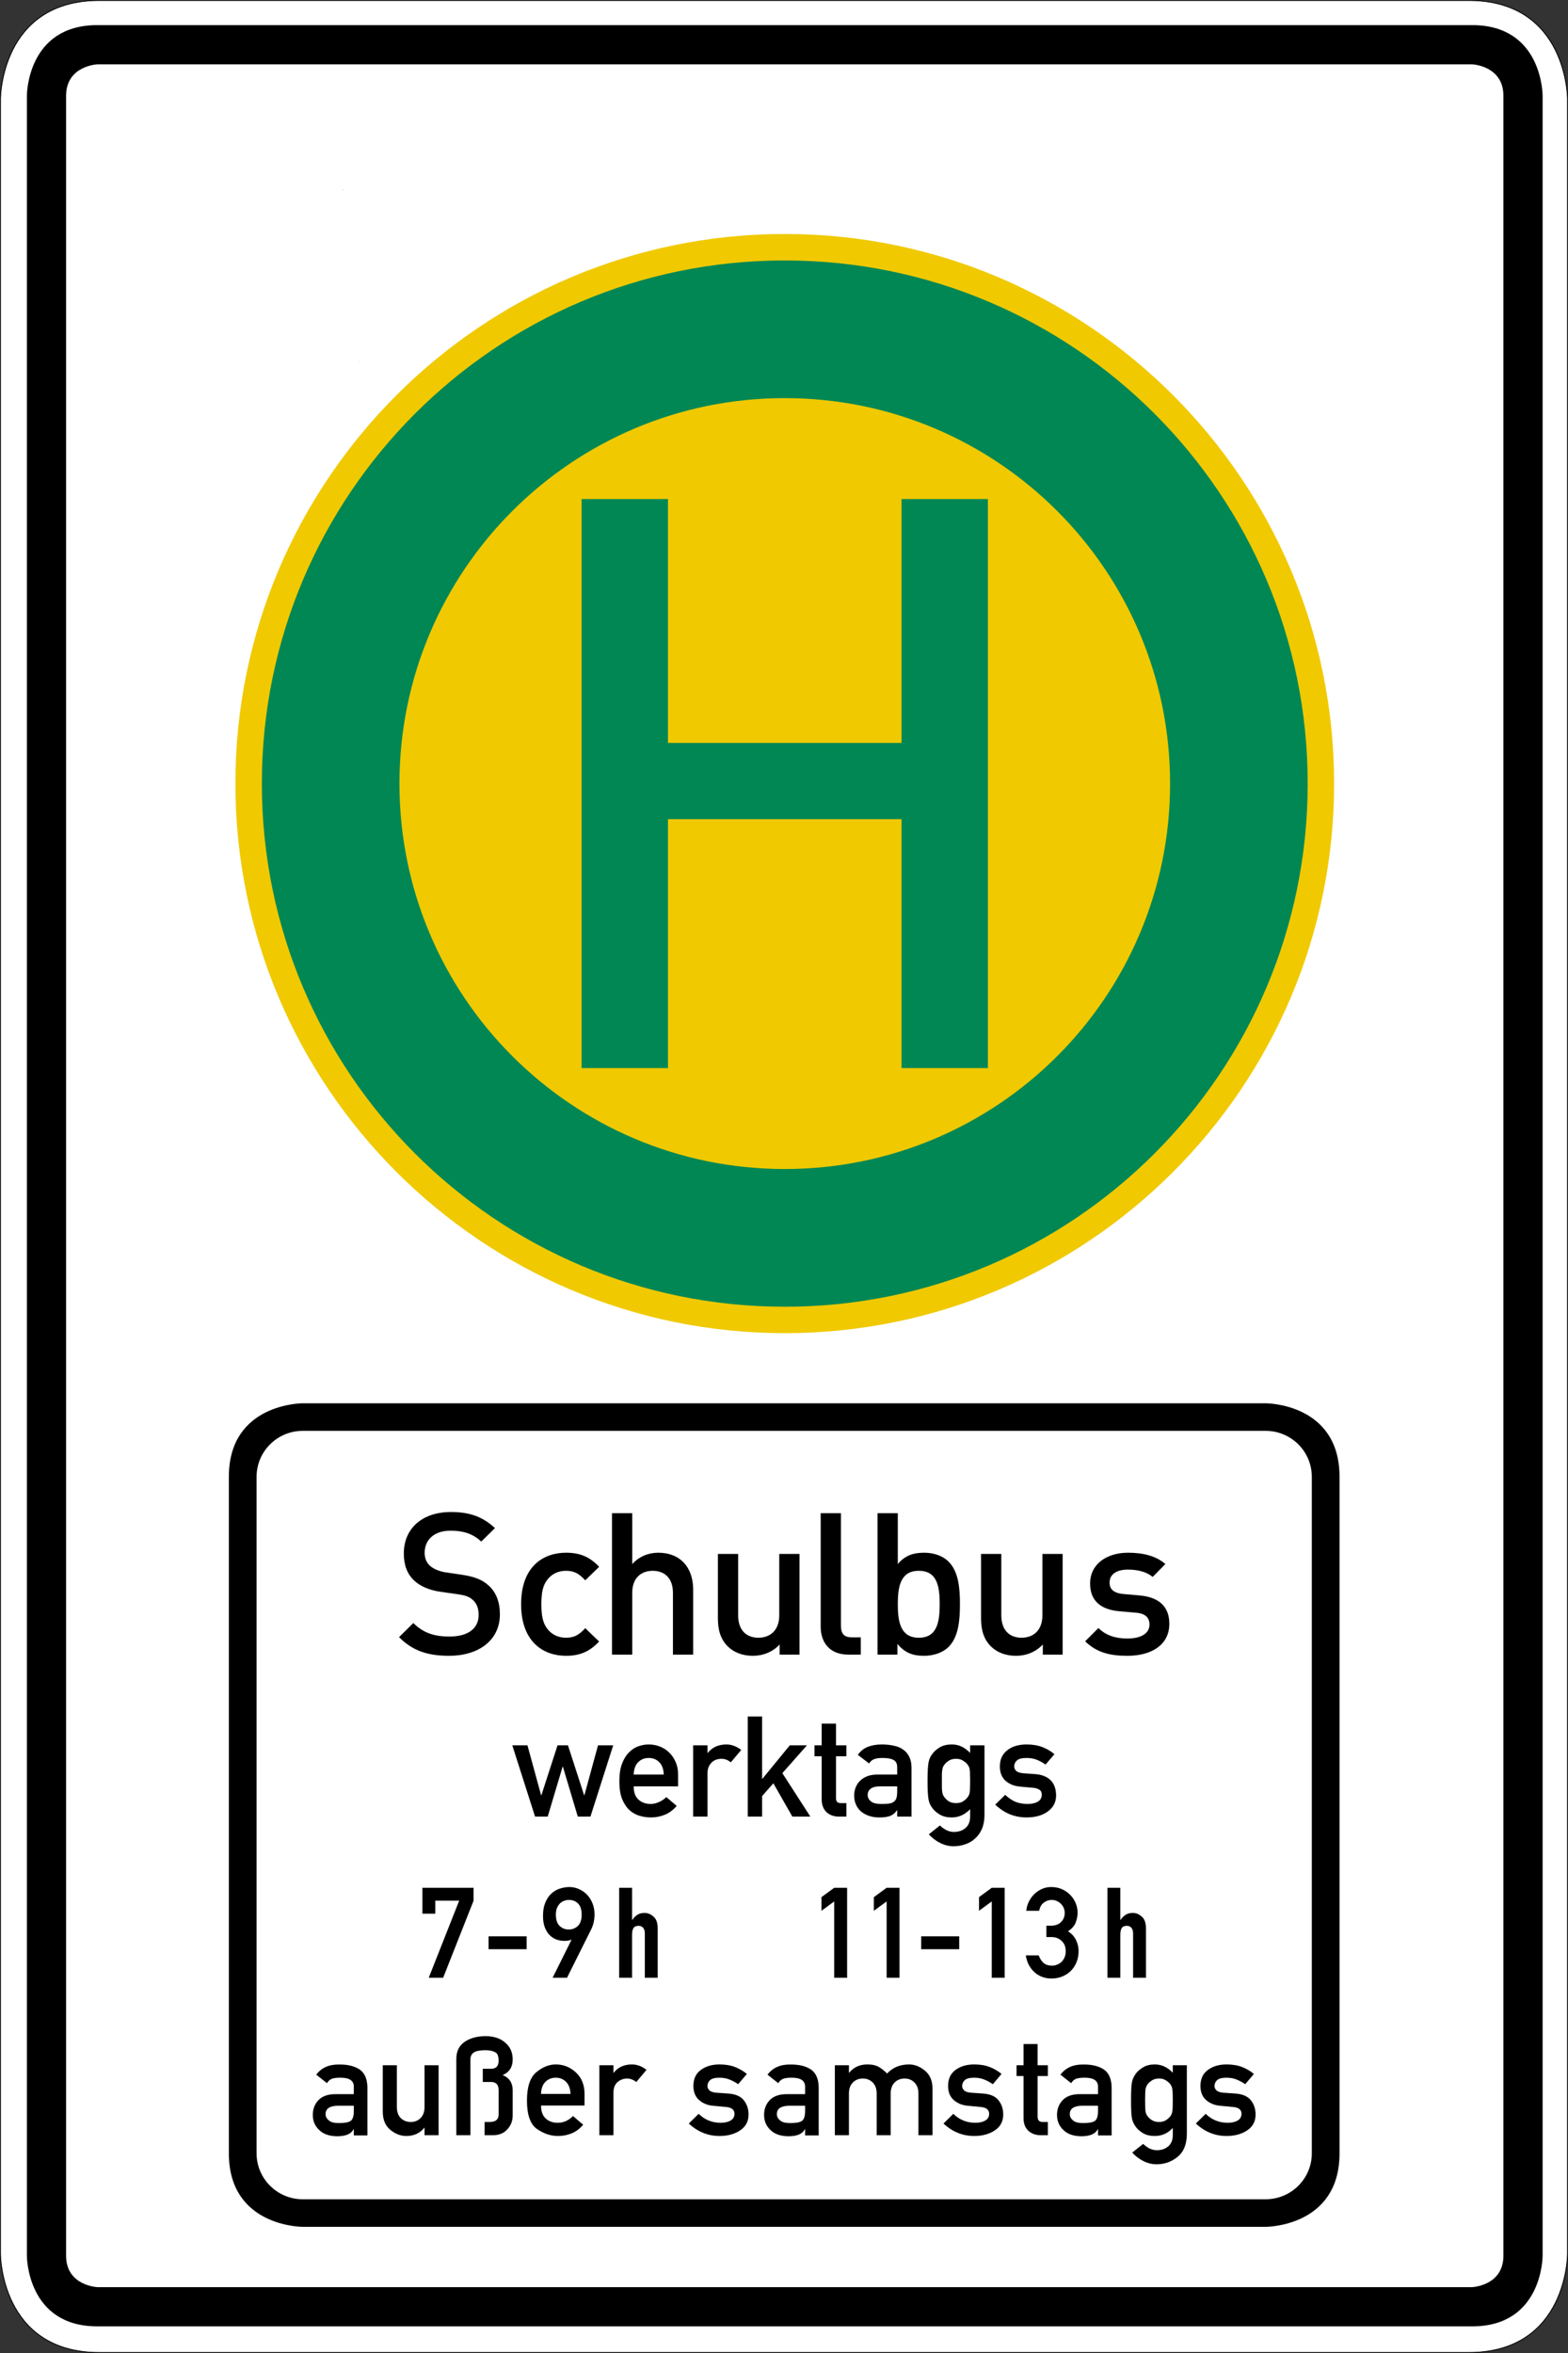 <?xml version="1.0" encoding="UTF-8" standalone="no"?>
<svg
   xmlns:dc="http://purl.org/dc/elements/1.1/"
   xmlns:cc="http://creativecommons.org/ns#"
   xmlns:rdf="http://www.w3.org/1999/02/22-rdf-syntax-ns#"
   xmlns:svg="http://www.w3.org/2000/svg"
   xmlns="http://www.w3.org/2000/svg"
   viewBox="0 0 600 900"
   height="900"
   width="600"
   xml:space="preserve"
   version="1.1"
   id="svg6928"><rect x="0" y="0" width="600" height="900" fill="#333333" stroke="none"/><defs
     id="defs6932" /><g
     transform="matrix(1.25,0,0,-1.25,0,900)"
     id="g6936"><g
       id="g6938"><path
         id="path6940"
         style="fill:#ffffff;fill-opacity:1;fill-rule:nonzero;stroke:none"
         d="m 30.445,719.762 c -30.273,0 -30.207,-30.141 -30.207,-30.141 l 0,-659.242 c 0,0 -0.066,-30.137 30.207,-30.137 l 419.11,0 c 30.273,0 30.203,30.137 30.203,30.137 l 0,659.242 c 0,0 0.07,30.141 -30.203,30.141 l -419.11,0 z" /><path
         id="path6942"
         style="fill:#000000;fill-opacity:1;fill-rule:nonzero;stroke:none"
         d="M 29.832,712.313 C 8.148,712.348 8.23,690.699 8.23,690.699 l 0,-660.941 c 0,0 -0.082,-21.645 21.602,-21.606 l 420.801,0 c 21.683,-0.039 21.597,21.606 21.597,21.606 l 0,660.941 c 0,0 0.086,21.649 -21.597,21.614 l -420.801,0 z m 0,-12 420.801,0 c 0,0 9.574,-0.383 9.597,-9.614 l 0,-660.941 c -0.023,-9.227 -9.597,-9.606 -9.597,-9.606 l -420.801,0 c 0,0 -9.578,0.379 -9.602,9.606 l 0,660.941 c 0.024,9.231 9.602,9.614 9.602,9.614 z" /><path
         id="path6944"
         style="fill:#000000;fill-opacity:1;fill-rule:nonzero;stroke:none"
         d="m 110.188,609.543 0,-0.016 -0.012,0 0.012,0.016 z" /><path
         id="path6946"
         style="fill:#000000;fill-opacity:1;fill-rule:nonzero;stroke:none"
         d="m 110.176,609.543 0.012,0 0,-0.016 -0.012,0 0,0.016 z" /><path
         id="path6948"
         style="fill:#000000;fill-opacity:1;fill-rule:nonzero;stroke:none"
         d="m 110.176,609.527 0,0.016 0.012,-0.016 -0.012,0 z m 0.012,0 -0.012,0.016 0,-0.016 0.012,0 z" /><path
         id="path6950"
         style="fill:#000000;fill-opacity:1;fill-rule:nonzero;stroke:none"
         d="m 110.203,609.527 -0.027,0 0.012,0 0,0.016 0.015,-0.016 z" /><path
         id="path6952"
         style="fill:#000000;fill-opacity:1;fill-rule:nonzero;stroke:none"
         d="m 110.176,609.527 0,0.016 0,-0.016 0.012,0.016 -0.012,-0.016 z" /><path
         id="path6954"
         style="fill:#000000;fill-opacity:1;fill-rule:nonzero;stroke:none"
         d="m 110.176,609.543 0.012,0 0,-0.016 -0.012,0 0,0.016 z" /><path
         id="path6956"
         style="fill:#000000;fill-opacity:1;fill-rule:nonzero;stroke:none"
         d="m 110.203,609.543 0,-0.027 -0.027,0 0.027,0.027 z" /><path
         id="path6958"
         style="fill:#000000;fill-opacity:1;fill-rule:nonzero;stroke:none"
         d="m 110.176,609.543 0.031,0 0,-0.027 -0.031,0 0,0.027 z" /><path
         id="path6960"
         style="fill:#000000;fill-opacity:1;fill-rule:nonzero;stroke:none"
         d="m 110.176,609.516 0,0.027 0.031,-0.027 -0.031,0 z m 0.031,0 -0.031,0.027 0,-0.027 0.031,0 z" /><path
         id="path6962"
         style="fill:#000000;fill-opacity:1;fill-rule:nonzero;stroke:none"
         d="m 110.203,609.516 -0.027,0 0.012,0 0,0.027 0.015,-0.027 z" /><path
         id="path6964"
         style="fill:#000000;fill-opacity:1;fill-rule:nonzero;stroke:none"
         d="m 110.176,609.516 0,0.027 0,-0.027 0.031,0.027 -0.031,-0.027 z" /><path
         id="path6966"
         style="fill:#000000;fill-opacity:1;fill-rule:nonzero;stroke:none"
         d="m 110.176,609.543 0.031,0 0,-0.027 -0.031,0 0,0.027 z" /><path
         id="path6968"
         style="fill:#000000;fill-opacity:1;fill-rule:nonzero;stroke:none"
         d="m 110.203,609.543 0,-0.027 -0.027,0 0.027,0.027 z" /><path
         id="path6970"
         style="fill:#000000;fill-opacity:1;fill-rule:nonzero;stroke:none"
         d="m 110.176,609.543 0.031,0 0,-0.027 -0.031,0 0,0.027 z" /><path
         id="path6972"
         style="fill:#000000;fill-opacity:1;fill-rule:nonzero;stroke:none"
         d="m 110.176,609.516 0,0.027 0.031,-0.027 -0.031,0 z m 0.031,0 -0.031,0.027 0,-0.027 0.031,0 z" /><path
         id="path6974"
         style="fill:#000000;fill-opacity:1;fill-rule:nonzero;stroke:none"
         d="m 110.203,609.516 -0.027,0 0.012,0 0,0.027 0.015,-0.027 z" /><path
         id="path6976"
         style="fill:#000000;fill-opacity:1;fill-rule:nonzero;stroke:none"
         d="m 110.176,609.516 0,0.027 0,-0.027 0.031,0.027 -0.031,-0.027 z" /><path
         id="path6978"
         style="fill:#000000;fill-opacity:1;fill-rule:nonzero;stroke:none"
         d="m 110.176,609.543 0.031,0 0,-0.027 -0.031,0 0,0.027 z" /><path
         id="path6980"
         style="fill:#000000;fill-opacity:1;fill-rule:nonzero;stroke:none"
         d="m 110.203,609.543 0,-0.027 -0.027,0 0.027,0.027 z" /><path
         id="path6982"
         style="fill:#000000;fill-opacity:1;fill-rule:nonzero;stroke:none"
         d="m 110.176,609.543 0.031,0 0,-0.027 -0.031,0 0,0.027 z" /><path
         id="path6984"
         style="fill:#000000;fill-opacity:1;fill-rule:nonzero;stroke:none"
         d="m 110.176,609.516 0,0.027 0.031,-0.027 -0.031,0 z m 0.031,0 -0.031,0.027 0,-0.027 0.031,0 z" /><path
         id="path6986"
         style="fill:#000000;fill-opacity:1;fill-rule:nonzero;stroke:none"
         d="m 110.203,609.516 -0.027,0 0.012,0 0,0.027 0.015,-0.027 z" /><path
         id="path6988"
         style="fill:#000000;fill-opacity:1;fill-rule:nonzero;stroke:none"
         d="m 110.176,609.516 0,0.027 0,-0.027 0.031,0.027 -0.031,-0.027 z" /><path
         id="path6990"
         style="fill:#000000;fill-opacity:1;fill-rule:nonzero;stroke:none"
         d="m 110.176,609.543 0.031,0 0,-0.027 -0.031,0 0,0.027 z" /><path
         id="path6992"
         style="fill:#000000;fill-opacity:1;fill-rule:nonzero;stroke:none"
         d="M 30.445,720 C 15.23,720 7.57,712.391 3.777,704.797 -0.02,697.203 0,689.617 0,689.617 L 0,30.379 c 0,0 -0.02,-7.582 3.777,-15.176 C 7.57,7.613 15.23,0 30.445,0 l 419.11,0 c 15.215,0 22.875,7.613 26.668,15.203 3.797,7.594 3.777,15.18 3.777,15.18 l 0,659.234 c 0,0.004 0.02,7.586 -3.777,15.18 C 472.43,712.387 464.77,720 449.555,720 l -419.11,0 z m 0,-0.238 419.11,0 c 30.273,0 30.203,-30.141 30.203,-30.141 l 0,-659.242 c 0,0 0.07,-30.137 -30.203,-30.137 l -419.11,0 C 0.172,0.242 0.238,30.379 0.238,30.379 l 0,659.242 c 0,0 -0.066,30.141 30.207,30.141 z" /><path
         id="path6994"
         style="fill:#000000;fill-opacity:1;fill-rule:nonzero;stroke:none"
         d="m 105.191,662.004 0,-0.016 -0.015,0 0.015,0.016 z" /><path
         id="path6996"
         style="fill:#000000;fill-opacity:1;fill-rule:nonzero;stroke:none"
         d="m 105.176,662.004 0.016,0 0,-0.016 -0.016,0 0,0.016 z" /><path
         id="path6998"
         style="fill:#000000;fill-opacity:1;fill-rule:nonzero;stroke:none"
         d="m 105.176,661.988 0,0.016 0.015,-0.016 -0.015,0 z m 0.015,0 -0.015,0.016 0,-0.016 0.015,0 z" /><path
         id="path7000"
         style="fill:#000000;fill-opacity:1;fill-rule:nonzero;stroke:none"
         d="m 105.207,661.988 -0.031,0 0.015,0 0,0.016 0.016,-0.016 z" /><path
         id="path7002"
         style="fill:#000000;fill-opacity:1;fill-rule:nonzero;stroke:none"
         d="m 105.176,661.988 0,0.016 0,-0.016 0.015,0.016 -0.015,-0.016 z" /><path
         id="path7004"
         style="fill:#000000;fill-opacity:1;fill-rule:nonzero;stroke:none"
         d="m 105.176,662.004 0.016,0 0,-0.016 -0.016,0 0,0.016 z" /><path
         id="path7006"
         style="fill:#000000;fill-opacity:1;fill-rule:nonzero;stroke:none"
         d="m 105.207,662.004 0,-0.027 -0.031,0 0.031,0.027 z" /><path
         id="path7008"
         style="fill:#000000;fill-opacity:1;fill-rule:nonzero;stroke:none"
         d="m 105.176,662.004 0.031,0 0,-0.027 -0.031,0 0,0.027 z" /><path
         id="path7010"
         style="fill:#000000;fill-opacity:1;fill-rule:nonzero;stroke:none"
         d="m 105.176,661.977 0,0.027 0.031,-0.027 -0.031,0 z m 0.031,0 -0.031,0.027 0,-0.027 0.031,0 z" /><path
         id="path7012"
         style="fill:#000000;fill-opacity:1;fill-rule:nonzero;stroke:none"
         d="m 105.207,661.977 -0.031,0 0.015,0 0,0.027 0.016,-0.027 z" /><path
         id="path7014"
         style="fill:#000000;fill-opacity:1;fill-rule:nonzero;stroke:none"
         d="m 105.176,661.977 0,0.027 0,-0.027 0.031,0.027 -0.031,-0.027 z" /><path
         id="path7016"
         style="fill:#000000;fill-opacity:1;fill-rule:nonzero;stroke:none"
         d="m 105.176,662.004 0.031,0 0,-0.027 -0.031,0 0,0.027 z" /><path
         id="path7018"
         style="fill:#000000;fill-opacity:1;fill-rule:nonzero;stroke:none"
         d="m 105.207,662.004 0,-0.027 -0.031,0 0.031,0.027 z" /><path
         id="path7020"
         style="fill:#000000;fill-opacity:1;fill-rule:nonzero;stroke:none"
         d="m 105.176,662.004 0.031,0 0,-0.027 -0.031,0 0,0.027 z" /><path
         id="path7022"
         style="fill:#000000;fill-opacity:1;fill-rule:nonzero;stroke:none"
         d="m 105.176,661.977 0,0.027 0.031,-0.027 -0.031,0 z m 0.031,0 -0.031,0.027 0,-0.027 0.031,0 z" /><path
         id="path7024"
         style="fill:#000000;fill-opacity:1;fill-rule:nonzero;stroke:none"
         d="m 105.207,661.977 -0.031,0 0.015,0 0,0.027 0.016,-0.027 z" /><path
         id="path7026"
         style="fill:#000000;fill-opacity:1;fill-rule:nonzero;stroke:none"
         d="m 105.176,661.977 0,0.027 0,-0.027 0.031,0.027 -0.031,-0.027 z" /><path
         id="path7028"
         style="fill:#000000;fill-opacity:1;fill-rule:nonzero;stroke:none"
         d="m 105.176,662.004 0.031,0 0,-0.027 -0.031,0 0,0.027 z" /><path
         id="path7030"
         style="fill:#000000;fill-opacity:1;fill-rule:nonzero;stroke:none"
         d="m 105.207,662.004 0,-0.027 -0.031,0 0.031,0.027 z" /><path
         id="path7032"
         style="fill:#000000;fill-opacity:1;fill-rule:nonzero;stroke:none"
         d="m 105.176,662.004 0.031,0 0,-0.027 -0.031,0 0,0.027 z" /><path
         id="path7034"
         style="fill:#000000;fill-opacity:1;fill-rule:nonzero;stroke:none"
         d="m 105.176,661.977 0,0.027 0.031,-0.027 -0.031,0 z m 0.031,0 -0.031,0.027 0,-0.027 0.031,0 z" /><path
         id="path7036"
         style="fill:#000000;fill-opacity:1;fill-rule:nonzero;stroke:none"
         d="m 105.207,661.977 -0.031,0 0.015,0 0,0.027 0.016,-0.027 z" /><path
         id="path7038"
         style="fill:#000000;fill-opacity:1;fill-rule:nonzero;stroke:none"
         d="m 105.176,661.977 0,0.027 0,-0.027 0.031,0.027 -0.031,-0.027 z" /><path
         id="path7040"
         style="fill:#000000;fill-opacity:1;fill-rule:nonzero;stroke:none"
         d="m 105.176,662.004 0.031,0 0,-0.027 -0.031,0 0,0.027 z" /><path
         id="path7042"
         style="fill:#000000;fill-opacity:1;fill-rule:nonzero;stroke:none"
         d="m 105.199,661.992 0,-0.015 -0.015,0 0.015,0.015 z" /><path
         id="path7044"
         style="fill:#000000;fill-opacity:1;fill-rule:nonzero;stroke:none"
         d="m 105.184,661.992 0.016,0 0,-0.012 -0.016,0 0,0.012 z" /><path
         id="path7046"
         style="fill:#000000;fill-opacity:1;fill-rule:nonzero;stroke:none"
         d="m 105.184,661.977 0,0.015 0.015,-0.015 -0.015,0 z m 0.015,0 -0.015,0.015 0,-0.015 0.015,0 z" /><path
         id="path7048"
         style="fill:#000000;fill-opacity:1;fill-rule:nonzero;stroke:none"
         d="m 105.215,661.977 -0.031,0 0.015,0 0,0.015 0.016,-0.015 z" /><path
         id="path7050"
         style="fill:#000000;fill-opacity:1;fill-rule:nonzero;stroke:none"
         d="m 105.184,661.977 0,0.015 0,-0.015 0.015,0.015 -0.015,-0.015 z" /><path
         id="path7052"
         style="fill:#000000;fill-opacity:1;fill-rule:nonzero;stroke:none"
         d="m 105.184,661.992 0.016,0 0,-0.012 -0.016,0 0,0.012 z" /><path
         id="path7054"
         style="fill:#000000;fill-opacity:1;fill-rule:nonzero;stroke:none"
         d="m 105.215,661.992 0,-0.027 -0.031,0 0.031,0.027 z" /><path
         id="path7056"
         style="fill:#000000;fill-opacity:1;fill-rule:nonzero;stroke:none"
         d="m 105.184,661.992 0.031,0 0,-0.027 -0.031,0 0,0.027 z" /><path
         id="path7058"
         style="fill:#000000;fill-opacity:1;fill-rule:nonzero;stroke:none"
         d="m 105.184,661.965 0,0.027 0.031,-0.027 -0.031,0 z m 0.031,0 -0.031,0.027 0,-0.027 0.031,0 z" /><path
         id="path7060"
         style="fill:#000000;fill-opacity:1;fill-rule:nonzero;stroke:none"
         d="m 105.215,661.965 -0.031,0 0.015,0 0,0.027 0.016,-0.027 z" /><path
         id="path7062"
         style="fill:#000000;fill-opacity:1;fill-rule:nonzero;stroke:none"
         d="m 105.184,661.965 0,0.027 0,-0.027 0.031,0.027 -0.031,-0.027 z" /><path
         id="path7064"
         style="fill:#000000;fill-opacity:1;fill-rule:nonzero;stroke:none"
         d="m 105.184,661.992 0.031,0 0,-0.027 -0.031,0 0,0.027 z" /><path
         id="path7066"
         style="fill:#000000;fill-opacity:1;fill-rule:nonzero;stroke:none"
         d="m 105.215,661.992 0,-0.027 -0.031,0 0.031,0.027 z" /><path
         id="path7068"
         style="fill:#000000;fill-opacity:1;fill-rule:nonzero;stroke:none"
         d="m 105.184,661.992 0.031,0 0,-0.027 -0.031,0 0,0.027 z" /><path
         id="path7070"
         style="fill:#000000;fill-opacity:1;fill-rule:nonzero;stroke:none"
         d="m 105.184,661.965 0,0.027 0.031,-0.027 -0.031,0 z m 0.031,0 -0.031,0.027 0,-0.027 0.031,0 z" /><path
         id="path7072"
         style="fill:#000000;fill-opacity:1;fill-rule:nonzero;stroke:none"
         d="m 105.215,661.965 -0.031,0 0.015,0 0,0.027 0.016,-0.027 z" /><path
         id="path7074"
         style="fill:#000000;fill-opacity:1;fill-rule:nonzero;stroke:none"
         d="m 105.184,661.965 0,0.027 0,-0.027 0.031,0.027 -0.031,-0.027 z" /><path
         id="path7076"
         style="fill:#000000;fill-opacity:1;fill-rule:nonzero;stroke:none"
         d="m 105.184,661.992 0.031,0 0,-0.027 -0.031,0 0,0.027 z" /><path
         id="path7078"
         style="fill:#000000;fill-opacity:1;fill-rule:nonzero;stroke:none"
         d="m 105.215,661.992 0,-0.027 -0.031,0 0.031,0.027 z" /><path
         id="path7080"
         style="fill:#000000;fill-opacity:1;fill-rule:nonzero;stroke:none"
         d="m 105.184,661.992 0.031,0 0,-0.027 -0.031,0 0,0.027 z" /><path
         id="path7082"
         style="fill:#000000;fill-opacity:1;fill-rule:nonzero;stroke:none"
         d="m 105.184,661.965 0,0.027 0.031,-0.027 -0.031,0 z m 0.031,0 -0.031,0.027 0,-0.027 0.031,0 z" /><path
         id="path7084"
         style="fill:#000000;fill-opacity:1;fill-rule:nonzero;stroke:none"
         d="m 105.215,661.965 -0.031,0 0.015,0 0,0.027 0.016,-0.027 z" /><path
         id="path7086"
         style="fill:#000000;fill-opacity:1;fill-rule:nonzero;stroke:none"
         d="m 105.184,661.965 0,0.027 0,-0.027 0.031,0.027 -0.031,-0.027 z" /><path
         id="path7088"
         style="fill:#000000;fill-opacity:1;fill-rule:nonzero;stroke:none"
         d="m 105.184,661.992 0.031,0 0,-0.027 -0.031,0 0,0.027 z" /><path
         id="path7090"
         style="fill:#f0c900;fill-opacity:1;fill-rule:nonzero;stroke:none"
         d="m 72.063,480.227 c 0,92.73 75.441,168.171 168.171,168.171 92.731,0 168.164,-75.441 168.164,-168.171 0,-92.723 -75.433,-168.161 -168.164,-168.161 -92.73,0 -168.171,75.438 -168.171,168.161" /><path
         id="path7092"
         style="fill:#008754;fill-opacity:1;fill-rule:nonzero;stroke:none"
         d="m 240.234,640.301 c -88.406,0 -160.074,-71.66 -160.074,-160.074 0,-88.403 71.668,-160.075 160.074,-160.075 88.407,0 160.075,71.672 160.075,160.075 0,88.414 -71.668,160.074 -160.075,160.074 z m 0,-42.121 c 65.149,0 117.954,-52.805 117.954,-117.953 0,-65.137 -52.805,-117.942 -117.954,-117.942 -65.136,0 -117.953,52.805 -117.953,117.942 0,65.148 52.817,117.953 117.953,117.953 z" /><path
         id="path7094"
         style="fill:#008754;fill-opacity:1;fill-rule:nonzero;stroke:none"
         d="m 178.047,393.172 0,174.121 26.43,0 0,-74.625 71.511,0 0,74.625 26.426,0 0,-174.121 -26.426,0 0,76.176 -71.511,0 0,-76.176" /><path
         id="path7096"
         style="fill:#000000;fill-opacity:1;fill-rule:nonzero;stroke:none"
         d="m 92.688,290.605 c 0,0 -22.629,0.098 -22.629,-22.488 l 0,-207.023 c 0,-22.582 22.629,-22.489 22.629,-22.489 l 294.742,0 c 0,0 22.629,-0.093 22.629,22.489 l 0,207.023 c 0,22.586 -22.629,22.488 -22.629,22.488 l -294.742,0 z m 0,-8.433 294.742,0 c 7.812,0 14.144,-6.293 14.144,-14.055 l 0,-207.023 c 0,-7.762 -6.332,-14.055 -14.144,-14.055 l -294.742,0 c -7.809,0 -14.141,6.293 -14.141,14.055 l 0,207.023 c 0,7.762 6.332,14.055 14.141,14.055 z" /><path
         id="path7098"
         style="fill:#000000;fill-opacity:1;fill-rule:nonzero;stroke:none"
         d="m 153.031,226.039 c 0,3.703 -1.152,6.805 -3.527,8.871 -1.82,1.641 -4.07,2.613 -8.082,3.223 l -4.922,0.726 c -2.008,0.305 -3.77,1.036 -4.859,2.008 -1.157,1.031 -1.645,2.43 -1.645,4.012 0,3.828 2.797,6.746 7.902,6.746 3.649,0 6.747,-0.793 9.418,-3.344 l 4.196,4.133 c -3.707,3.465 -7.719,4.922 -13.434,4.922 -8.992,0 -14.461,-5.168 -14.461,-12.699 0,-3.528 1.031,-6.262 3.16,-8.266 1.883,-1.766 4.68,-2.98 8.203,-3.465 l 5.106,-0.73 c 2.555,-0.363 3.644,-0.789 4.738,-1.824 1.156,-1.032 1.703,-2.614 1.703,-4.497 0,-4.195 -3.281,-6.625 -8.933,-6.625 -4.438,0 -7.899,0.973 -11.059,4.133 l -4.379,-4.312 c 4.137,-4.196 8.813,-5.715 15.317,-5.715 9.054,0 15.558,4.742 15.558,12.703" /><path
         id="path7100"
         style="fill:#000000;fill-opacity:1;fill-rule:nonzero;stroke:none"
         d="m 183.406,217.711 -4.254,4.074 c -1.941,-2.129 -3.461,-2.918 -5.894,-2.918 -2.371,0 -4.375,0.973 -5.711,2.735 -1.336,1.703 -1.824,3.949 -1.824,7.535 0,3.586 0.488,5.773 1.824,7.476 1.336,1.762 3.34,2.735 5.711,2.735 2.433,0 3.953,-0.789 5.894,-2.918 l 4.254,4.133 c -2.918,3.097 -5.894,4.316 -10.148,4.316 -6.926,0 -13.735,-4.195 -13.735,-15.742 0,-11.547 6.809,-15.801 13.735,-15.801 4.254,0 7.23,1.277 10.148,4.375" /><path
         id="path7102"
         style="fill:#000000;fill-opacity:1;fill-rule:nonzero;stroke:none"
         d="m 212.199,213.699 0,19.875 c 0,6.684 -3.828,11.305 -10.699,11.305 -3.039,0 -5.832,-1.156 -7.961,-3.465 l 0,15.559 -6.195,0 0,-43.274 6.195,0 0,18.903 c 0,4.621 2.797,6.746 6.262,6.746 3.465,0 6.199,-2.067 6.199,-6.746 l 0,-18.903 6.199,0" /><path
         id="path7104"
         style="fill:#000000;fill-opacity:1;fill-rule:nonzero;stroke:none"
         d="m 244.742,213.699 0,30.813 -6.195,0 0,-18.778 c 0,-4.742 -2.918,-6.867 -6.383,-6.867 -3.465,0 -6.199,2.067 -6.199,6.867 l 0,18.778 -6.199,0 0,-19.692 c 0,-3.461 0.73,-6.379 3.101,-8.687 1.821,-1.762 4.438,-2.797 7.598,-2.797 3.098,0 6.074,1.156 8.203,3.465 l 0,-3.102 6.074,0" /><path
         id="path7106"
         style="fill:#000000;fill-opacity:1;fill-rule:nonzero;stroke:none"
         d="m 263.504,213.699 0,5.289 -2.734,0 c -2.493,0 -3.344,1.215 -3.344,3.586 l 0,34.399 -6.196,0 0,-34.762 c 0,-4.559 2.551,-8.512 8.446,-8.512 l 3.828,0" /><path
         id="path7108"
         style="fill:#000000;fill-opacity:1;fill-rule:nonzero;stroke:none"
         d="m 293.859,229.137 c 0,4.679 -0.367,9.906 -3.464,13.008 -1.704,1.699 -4.375,2.734 -7.477,2.734 -3.281,0 -5.832,-0.793 -8.082,-3.465 l 0,15.559 -6.199,0 0,-43.274 6.078,0 0,3.281 c 2.308,-2.792 4.801,-3.644 8.144,-3.644 3.098,0 5.832,1.035 7.536,2.734 3.097,3.098 3.464,8.387 3.464,13.067 m -6.199,0 c 0,-5.469 -0.789,-10.27 -6.383,-10.27 -5.589,0 -6.441,4.801 -6.441,10.27 0,5.468 0.852,10.211 6.441,10.211 5.594,0 6.383,-4.743 6.383,-10.211" /><path
         id="path7110"
         style="fill:#000000;fill-opacity:1;fill-rule:nonzero;stroke:none"
         d="m 325.301,213.699 0,30.813 -6.196,0 0,-18.778 c 0,-4.742 -2.917,-6.867 -6.382,-6.867 -3.465,0 -6.2,2.067 -6.2,6.867 l 0,18.778 -6.199,0 0,-19.692 c 0,-3.461 0.731,-6.379 3.102,-8.687 1.824,-1.762 4.433,-2.797 7.594,-2.797 3.101,0 6.078,1.156 8.207,3.465 l 0,-3.102 6.074,0" /><path
         id="path7112"
         style="fill:#000000;fill-opacity:1;fill-rule:nonzero;stroke:none"
         d="m 357.961,223.121 c 0,5.469 -3.402,8.203 -9.176,8.692 l -4.863,0.425 c -3.281,0.301 -4.254,1.7 -4.254,3.524 0,2.308 1.883,3.949 5.59,3.949 2.918,0 5.652,-0.609 7.597,-2.246 l 3.891,3.949 c -2.855,2.492 -6.808,3.465 -11.426,3.465 -6.441,0 -11.609,-3.402 -11.609,-9.422 0,-5.406 3.344,-8.023 9.117,-8.508 l 4.922,-0.426 c 2.98,-0.242 4.133,-1.578 4.133,-3.644 0,-2.918 -2.977,-4.254 -6.746,-4.254 -3.039,0 -6.383,0.668 -8.875,3.219 l -4.071,-4.071 c 3.649,-3.585 7.903,-4.437 12.946,-4.437 7.355,0 12.824,3.34 12.824,9.785" /><path
         id="path7114"
         style="fill:#000000;fill-opacity:1;fill-rule:nonzero;stroke:none"
         d="m 172.316,179.41 -0.086,0 -4.562,-15.277 -3.875,0 -6.969,21.816 4.645,0 4.176,-15.273 0.085,0 4.95,15.273 3.183,0 4.95,-15.273 0.085,0 4.172,15.273 4.649,0 -6.969,-21.816 -3.875,0 -4.559,15.277" /><path
         id="path7116"
         style="fill:#000000;fill-opacity:1;fill-rule:nonzero;stroke:none"
         d="m 193.984,173.387 c 0,-1.809 0.489,-3.157 1.465,-4.047 0.973,-0.891 2.227,-1.336 3.746,-1.336 0.832,0 1.664,0.191 2.493,0.562 0.863,0.372 1.625,0.887 2.281,1.547 l 3.187,-2.711 c -1.093,-1.261 -2.312,-2.164 -3.66,-2.707 -1.351,-0.547 -2.754,-0.82 -4.219,-0.82 -1.117,0 -2.25,0.156 -3.398,0.473 -1.145,0.316 -2.191,0.89 -3.141,1.722 -0.918,0.832 -1.679,1.965 -2.281,3.399 -0.574,1.433 -0.859,3.269 -0.859,5.508 0,2.125 0.269,3.902 0.816,5.336 0.547,1.433 1.25,2.582 2.109,3.441 0.86,0.891 1.821,1.519 2.883,1.894 1.063,0.375 2.125,0.559 3.184,0.559 1.207,0 2.355,-0.215 3.441,-0.644 1.09,-0.434 2.039,-1.047 2.84,-1.852 0.832,-0.805 1.492,-1.777 1.981,-2.926 0.488,-1.117 0.73,-2.379 0.73,-3.785 l 0,-3.613 -13.598,0 m 9.211,3.613 c -0.058,1.66 -0.515,2.926 -1.379,3.785 -0.859,0.86 -1.933,1.289 -3.226,1.289 -1.289,0 -2.367,-0.429 -3.227,-1.289 -0.859,-0.859 -1.32,-2.125 -1.379,-3.785 l 9.211,0" /><path
         id="path7118"
         style="fill:#000000;fill-opacity:1;fill-rule:nonzero;stroke:none"
         d="m 212.188,185.949 4.386,0 0,-2.324 0.09,0 c 0.688,0.863 1.504,1.504 2.453,1.938 0.973,0.429 2.047,0.644 3.227,0.644 0.89,0 1.707,-0.156 2.453,-0.473 0.746,-0.285 1.449,-0.687 2.109,-1.203 l -3.187,-3.789 c -0.516,0.403 -0.989,0.676 -1.418,0.821 -0.403,0.167 -0.891,0.253 -1.465,0.253 -0.543,0 -1.074,-0.086 -1.59,-0.253 -0.488,-0.176 -0.933,-0.45 -1.336,-0.821 -0.398,-0.371 -0.73,-0.844 -0.988,-1.418 -0.231,-0.574 -0.348,-1.261 -0.348,-2.07 l 0,-13.121 -4.386,0 0,21.816" /><path
         id="path7120"
         style="fill:#000000;fill-opacity:1;fill-rule:nonzero;stroke:none"
         d="m 228.91,194.77 4.391,0 0,-19.059 0.086,0 8.394,10.238 5.246,0 -7.531,-8.519 8.567,-13.297 -5.508,0 -5.813,10.195 -3.441,-3.91 0,-6.285 -4.391,0 0,30.637" /><path
         id="path7122"
         style="fill:#000000;fill-opacity:1;fill-rule:nonzero;stroke:none"
         d="m 251.527,192.578 4.391,0 0,-6.629 3.18,0 0,-3.355 -3.18,0 0,-12.696 c 0,-0.601 0.113,-1.031 0.344,-1.289 0.254,-0.23 0.656,-0.347 1.203,-0.347 l 1.633,0 0,-4.129 -2.278,0 c -1.55,0 -2.828,0.457 -3.832,1.379 -0.972,0.945 -1.461,2.277 -1.461,4 l 0,13.082 -2.195,0 0,3.355 2.195,0 0,6.629" /><path
         id="path7124"
         style="fill:#000000;fill-opacity:1;fill-rule:nonzero;stroke:none"
         d="m 274.648,166.07 -0.085,0 c -0.461,-0.746 -1.106,-1.304 -1.938,-1.679 -0.801,-0.344 -1.949,-0.516 -3.441,-0.516 -1.204,0 -2.293,0.172 -3.27,0.516 -0.949,0.343 -1.75,0.804 -2.41,1.375 -0.66,0.605 -1.16,1.308 -1.504,2.109 -0.348,0.832 -0.52,1.723 -0.52,2.672 0,0.855 0.145,1.676 0.43,2.453 0.317,0.801 0.762,1.488 1.336,2.063 0.602,0.601 1.348,1.078 2.238,1.421 0.887,0.344 1.922,0.516 3.098,0.516 l 6.066,0 0,2.277 c 0,1.036 -0.359,1.75 -1.074,2.157 -0.687,0.425 -1.824,0.64 -3.402,0.64 -1.145,0 -2.024,-0.129 -2.625,-0.383 -0.602,-0.23 -1.102,-0.664 -1.504,-1.293 l -3.445,2.625 c 0.832,1.176 1.855,1.993 3.054,2.454 1.239,0.488 2.672,0.73 4.309,0.73 1.344,0 2.582,-0.129 3.695,-0.387 1.121,-0.23 2.071,-0.629 2.844,-1.203 0.801,-0.547 1.418,-1.277 1.848,-2.195 0.461,-0.918 0.687,-2.051 0.687,-3.402 l 0,-14.887 -4.387,0 0,1.937 m 0,7.317 -5.25,0 c -1.289,0 -2.25,-0.246 -2.882,-0.731 -0.602,-0.461 -0.903,-1.093 -0.903,-1.894 0,-0.75 0.313,-1.391 0.946,-1.938 0.629,-0.547 1.691,-0.82 3.183,-0.82 0.918,0 1.68,0.031 2.281,0.09 0.633,0.086 1.133,0.258 1.504,0.515 0.407,0.258 0.688,0.629 0.864,1.118 0.172,0.515 0.257,1.207 0.257,2.066 l 0,1.594" /><path
         id="path7126"
         style="fill:#000000;fill-opacity:1;fill-rule:nonzero;stroke:none"
         d="m 296.98,166.414 c -0.687,-0.746 -1.519,-1.363 -2.492,-1.848 -0.976,-0.461 -2.023,-0.691 -3.144,-0.691 -1.434,0 -2.637,0.285 -3.614,0.859 -0.949,0.575 -1.664,1.176 -2.152,1.809 -0.316,0.402 -0.574,0.789 -0.773,1.164 -0.203,0.371 -0.375,0.844 -0.516,1.418 -0.117,0.574 -0.203,1.32 -0.258,2.238 -0.062,0.918 -0.09,2.137 -0.09,3.657 0,1.523 0.028,2.738 0.09,3.656 0.055,0.918 0.141,1.664 0.258,2.238 0.141,0.602 0.313,1.09 0.516,1.465 0.199,0.371 0.457,0.758 0.773,1.16 0.488,0.633 1.203,1.234 2.152,1.809 0.977,0.574 2.18,0.859 3.614,0.859 1.121,0 2.121,-0.215 3.011,-0.644 0.918,-0.434 1.793,-1.075 2.625,-1.938 l 0,2.324 4.391,0 0,-21.301 c 0,-1.632 -0.258,-3.054 -0.773,-4.261 -0.52,-1.199 -1.223,-2.192 -2.11,-2.965 -0.859,-0.805 -1.867,-1.391 -3.015,-1.766 -1.145,-0.402 -2.336,-0.601 -3.567,-0.601 -1.406,0 -2.785,0.343 -4.133,1.031 -1.32,0.66 -2.468,1.535 -3.445,2.625 l 3.402,2.711 c 0.547,-0.547 1.176,-1.004 1.891,-1.379 0.75,-0.398 1.535,-0.602 2.367,-0.602 1.461,0 2.653,0.403 3.571,1.207 0.949,0.801 1.421,1.977 1.421,3.528 l 0,2.238 m -8.648,8.606 0,-2.106 c 0.027,-0.547 0.07,-1.008 0.129,-1.379 0.059,-0.344 0.144,-0.633 0.258,-0.859 0.117,-0.231 0.273,-0.477 0.476,-0.735 0.313,-0.402 0.743,-0.789 1.289,-1.16 0.575,-0.343 1.305,-0.519 2.196,-0.519 0.859,0 1.562,0.176 2.105,0.519 0.574,0.371 1.02,0.758 1.336,1.16 0.199,0.258 0.359,0.504 0.473,0.735 0.117,0.226 0.199,0.515 0.258,0.859 0.058,0.371 0.086,0.832 0.086,1.379 0.027,0.543 0.042,1.246 0.042,2.106 0,0.89 -0.015,1.609 -0.042,2.152 0,0.547 -0.028,0.988 -0.086,1.336 -0.059,0.371 -0.141,0.672 -0.258,0.902 -0.114,0.227 -0.274,0.473 -0.473,0.731 -0.316,0.398 -0.762,0.773 -1.336,1.117 -0.543,0.375 -1.246,0.558 -2.105,0.558 -0.891,0 -1.621,-0.183 -2.196,-0.558 -0.546,-0.344 -0.976,-0.719 -1.289,-1.117 -0.203,-0.258 -0.359,-0.504 -0.476,-0.731 -0.114,-0.23 -0.199,-0.531 -0.258,-0.902 -0.059,-0.348 -0.098,-0.789 -0.129,-1.336 l 0,-2.152" /><path
         id="path7128"
         style="fill:#000000;fill-opacity:1;fill-rule:nonzero;stroke:none"
         d="m 307.719,170.805 c 0.945,-0.922 1.965,-1.625 3.054,-2.11 1.09,-0.461 2.368,-0.691 3.832,-0.691 1.262,0 2.293,0.23 3.094,0.691 0.805,0.485 1.207,1.188 1.207,2.11 0,0.773 -0.258,1.3 -0.777,1.59 -0.512,0.316 -1.145,0.503 -1.891,0.558 l -3.871,0.344 c -1.808,0.144 -3.312,0.734 -4.519,1.766 -1.176,1.062 -1.766,2.539 -1.766,4.429 0,1.121 0.199,2.098 0.606,2.93 0.425,0.832 1,1.519 1.718,2.066 0.746,0.571 1.606,1 2.582,1.289 1.004,0.286 2.082,0.43 3.227,0.43 1.922,0 3.555,-0.273 4.906,-0.816 1.348,-0.516 2.567,-1.235 3.66,-2.153 l -2.711,-3.183 c -0.863,0.601 -1.75,1.09 -2.668,1.461 -0.918,0.375 -1.98,0.558 -3.187,0.558 -1.402,0 -2.379,-0.258 -2.926,-0.773 -0.543,-0.488 -0.816,-1.106 -0.816,-1.848 0,-0.488 0.199,-0.933 0.601,-1.336 0.43,-0.398 1.192,-0.644 2.281,-0.73 l 3.614,-0.258 c 1.121,-0.086 2.082,-0.316 2.886,-0.691 0.801,-0.344 1.461,-0.817 1.977,-1.418 0.516,-0.575 0.887,-1.25 1.117,-2.02 0.231,-0.75 0.344,-1.551 0.344,-2.414 0,-1.059 -0.227,-2.008 -0.688,-2.84 -0.457,-0.828 -1.101,-1.531 -1.933,-2.109 -0.805,-0.574 -1.766,-1.016 -2.887,-1.332 -1.086,-0.289 -2.262,-0.43 -3.527,-0.43 -1.778,0 -3.469,0.316 -5.074,0.945 -1.61,0.66 -3.118,1.649 -4.52,2.969 l 3.055,3.016" /><path
         id="path7130"
         style="fill:#000000;fill-opacity:1;fill-rule:nonzero;stroke:none"
         d="m 129.309,142.352 15.664,0 0,-3.946 -9.321,-23.593 -4.406,0 9.317,23.593 -7.309,0 0,-3.984 -3.945,0 0,7.93" /><path
         id="path7132"
         style="fill:#000000;fill-opacity:1;fill-rule:nonzero;stroke:none"
         d="m 149.566,127.5 11.645,0 0,-3.945 -11.645,0 0,3.945 z" /><path
         id="path7134"
         style="fill:#000000;fill-opacity:1;fill-rule:nonzero;stroke:none"
         d="m 173.57,114.813 -4.406,0 5.797,11.644 -0.074,0 c -0.285,-0.129 -0.617,-0.219 -1.008,-0.269 -0.387,-0.051 -0.746,-0.083 -1.082,-0.083 -0.875,0 -1.715,0.145 -2.512,0.43 -0.773,0.309 -1.472,0.774 -2.09,1.391 -0.593,0.617 -1.07,1.406 -1.429,2.359 -0.364,0.981 -0.543,2.141 -0.543,3.481 0,1.574 0.234,2.914 0.695,4.023 0.465,1.133 1.07,2.047 1.82,2.746 0.774,0.719 1.637,1.238 2.59,1.547 0.981,0.332 1.985,0.504 3.016,0.504 0.957,0 1.883,-0.195 2.785,-0.582 0.93,-0.387 1.754,-0.941 2.473,-1.664 0.722,-0.723 1.304,-1.61 1.742,-2.668 0.437,-1.031 0.656,-2.192 0.656,-3.481 0,-1.675 -0.348,-3.207 -1.043,-4.605 l -7.387,-14.773 m 0.543,14.773 c 1.082,0 2.008,0.363 2.782,1.086 0.773,0.75 1.164,1.894 1.164,3.441 0,1.547 -0.364,2.684 -1.082,3.403 -0.7,0.75 -1.653,1.121 -2.864,1.121 -0.465,0 -0.929,-0.09 -1.394,-0.27 -0.465,-0.156 -0.887,-0.414 -1.274,-0.773 -0.363,-0.36 -0.672,-0.824 -0.929,-1.391 -0.231,-0.57 -0.348,-1.265 -0.348,-2.09 0,-1.547 0.387,-2.691 1.16,-3.441 0.774,-0.723 1.699,-1.086 2.785,-1.086" /><path
         id="path7136"
         style="fill:#000000;fill-opacity:1;fill-rule:nonzero;stroke:none"
         d="m 189.543,114.813 0,27.539 3.945,0 0,-9.825 0.078,0 c 0.411,0.621 0.903,1.121 1.469,1.508 0.59,0.414 1.34,0.621 2.242,0.621 l 0.309,0 c 0.93,-0.078 1.777,-0.476 2.555,-1.199 0.797,-0.723 1.195,-1.922 1.195,-3.598 l 0,-15.046 -3.941,0 0,13.578 c 0,0.722 -0.168,1.289 -0.504,1.699 -0.336,0.414 -0.813,0.621 -1.43,0.621 -0.723,0 -1.238,-0.231 -1.547,-0.695 -0.285,-0.465 -0.426,-1.137 -0.426,-2.012 l 0,-13.191 -3.945,0" /><path
         id="path7138"
         style="fill:#000000;fill-opacity:1;fill-rule:nonzero;stroke:none"
         d="m 255.375,138.176 -3.906,-2.863 0,4.175 3.906,2.864 3.945,0 0,-27.539 -3.945,0 0,23.363" /><path
         id="path7140"
         style="fill:#000000;fill-opacity:1;fill-rule:nonzero;stroke:none"
         d="m 271.414,138.176 -3.906,-2.863 0,4.175 3.906,2.864 3.945,0 0,-27.539 -3.945,0 0,23.363" /><path
         id="path7142"
         style="fill:#000000;fill-opacity:1;fill-rule:nonzero;stroke:none"
         d="m 281.996,127.5 11.641,0 0,-3.945 -11.641,0 0,3.945 z" /><path
         id="path7144"
         style="fill:#000000;fill-opacity:1;fill-rule:nonzero;stroke:none"
         d="m 303.602,138.176 -3.907,-2.863 0,4.175 3.907,2.864 3.945,0 0,-27.539 -3.945,0 0,23.363" /><path
         id="path7146"
         style="fill:#000000;fill-opacity:1;fill-rule:nonzero;stroke:none"
         d="m 320.324,130.75 1.352,0 c 1.316,0 2.347,0.359 3.094,1.082 0.773,0.746 1.16,1.688 1.16,2.824 0,0.567 -0.102,1.082 -0.309,1.547 -0.207,0.488 -0.5,0.914 -0.891,1.277 -0.359,0.36 -0.785,0.641 -1.277,0.848 -0.488,0.207 -1.004,0.313 -1.543,0.313 -0.824,0 -1.613,-0.274 -2.359,-0.813 -0.746,-0.543 -1.227,-1.383 -1.43,-2.515 l -3.945,0 c 0.074,0.98 0.336,1.906 0.773,2.785 0.438,0.879 0.992,1.648 1.66,2.32 0.7,0.672 1.485,1.199 2.36,1.586 0.875,0.387 1.804,0.582 2.785,0.582 1.238,0 2.348,-0.223 3.324,-0.66 1.008,-0.438 1.856,-1.031 2.555,-1.778 0.722,-0.722 1.277,-1.562 1.664,-2.515 0.387,-0.926 0.578,-1.895 0.578,-2.903 0,-1.054 -0.207,-2.085 -0.617,-3.089 -0.387,-0.981 -1.16,-1.844 -2.324,-2.594 1.164,-0.746 1.988,-1.664 2.48,-2.746 0.512,-1.055 0.77,-2.153 0.77,-3.285 0,-1.293 -0.219,-2.45 -0.657,-3.481 -0.414,-1.031 -1.004,-1.922 -1.781,-2.672 -0.746,-0.718 -1.633,-1.285 -2.668,-1.699 -1.004,-0.387 -2.086,-0.578 -3.246,-0.578 -0.93,0 -1.832,0.152 -2.707,0.461 -0.852,0.308 -1.625,0.762 -2.32,1.351 -0.7,0.594 -1.289,1.332 -1.782,2.207 -0.488,0.875 -0.824,1.895 -1.003,3.055 l 3.945,0 c 0.359,-0.953 0.848,-1.715 1.469,-2.281 0.621,-0.566 1.496,-0.852 2.629,-0.852 0.542,0 1.058,0.106 1.546,0.309 0.516,0.207 0.969,0.492 1.356,0.855 0.383,0.383 0.695,0.848 0.93,1.391 0.23,0.539 0.347,1.145 0.347,1.816 0,1.395 -0.429,2.461 -1.277,3.207 -0.828,0.774 -1.82,1.165 -2.977,1.165 l -1.664,0 0,3.48" /><path
         id="path7148"
         style="fill:#000000;fill-opacity:1;fill-rule:nonzero;stroke:none"
         d="m 339.012,114.813 0,27.539 3.945,0 0,-9.825 0.078,0 c 0.414,0.621 0.903,1.121 1.469,1.508 0.594,0.414 1.344,0.621 2.246,0.621 l 0.309,0 c 0.925,-0.078 1.777,-0.476 2.55,-1.199 0.797,-0.723 1.2,-1.922 1.2,-3.598 l 0,-15.046 -3.946,0 0,13.578 c 0,0.722 -0.168,1.289 -0.504,1.699 -0.332,0.414 -0.808,0.621 -1.429,0.621 -0.719,0 -1.239,-0.231 -1.547,-0.695 -0.285,-0.465 -0.426,-1.137 -0.426,-2.012 l 0,-13.191 -3.945,0" /><path
         id="path7150"
         style="fill:#000000;fill-opacity:1;fill-rule:nonzero;stroke:none"
         d="m 359.016,66.668 0,2.207 c -1.496,-1.648 -3.34,-2.473 -5.524,-2.473 -1.402,0 -2.578,0.274 -3.527,0.825 -0.934,0.562 -1.641,1.152 -2.121,1.773 -0.617,0.797 -1.047,1.641 -1.278,2.535 -0.222,0.891 -0.332,2.824 -0.332,5.793 0,2.969 0.11,4.899 0.332,5.793 0.231,0.895 0.661,1.746 1.278,2.555 0.48,0.605 1.187,1.191 2.121,1.754 0.949,0.578 2.125,0.867 3.527,0.867 2.09,0 3.93,-0.848 5.524,-2.539 l 0,2.289 4.308,0 0,-20.902 c 0,-3.219 -0.941,-5.59 -2.824,-7.114 -1.867,-1.527 -4.02,-2.289 -6.453,-2.289 -1.371,0 -2.719,0.328 -4.039,0.988 -1.32,0.661 -2.453,1.528 -3.403,2.598 l 3.34,2.66 c 0.524,-0.523 1.141,-0.976 1.856,-1.359 0.73,-0.387 1.504,-0.578 2.332,-0.578 1.43,0 2.597,0.398 3.504,1.195 0.922,0.797 1.379,1.938 1.379,3.422 z m -8.473,10.66 c 0,-1.719 0.043,-2.859 0.125,-3.422 0.098,-0.566 0.336,-1.086 0.723,-1.566 0.289,-0.387 0.714,-0.758 1.277,-1.113 0.562,-0.36 1.277,-0.539 2.145,-0.539 0.835,0 1.531,0.179 2.082,0.539 0.562,0.355 0.996,0.726 1.296,1.113 0.372,0.48 0.598,1 0.68,1.566 0.098,0.563 0.145,1.703 0.145,3.422 0,1.719 -0.047,2.86 -0.145,3.422 -0.082,0.563 -0.308,1.094 -0.68,1.586 -0.3,0.371 -0.734,0.734 -1.296,1.094 -0.551,0.371 -1.247,0.554 -2.082,0.554 -0.868,0 -1.583,-0.183 -2.145,-0.554 -0.563,-0.36 -0.988,-0.723 -1.277,-1.094 -0.387,-0.492 -0.625,-1.023 -0.723,-1.586 -0.082,-0.562 -0.125,-1.703 -0.125,-3.422 z" /><path
         id="path7152"
         style="fill:#000000;fill-opacity:1;fill-rule:nonzero;stroke:none"
         d="m 108.309,66.566 0,1.895 -0.082,0 c -0.399,-0.742 -0.997,-1.277 -1.793,-1.606 -0.852,-0.359 -1.965,-0.539 -3.34,-0.539 -2.364,0.055 -4.153,0.688 -5.36,1.899 -1.32,1.211 -1.98,2.754 -1.98,4.637 0,1.789 0.57,3.285 1.711,4.496 1.14,1.211 2.824,1.828 5.051,1.855 l 5.793,0 0,2.27 c 0.015,1.894 -1.407,2.816 -4.266,2.761 -0.992,0 -1.816,-0.109 -2.477,-0.332 -0.644,-0.289 -1.132,-0.734 -1.461,-1.339 l -3.3,2.597 c 1.593,2.133 3.937,3.168 7.031,3.113 2.598,0.028 4.687,-0.48 6.266,-1.523 1.554,-1.086 2.343,-2.93 2.371,-5.527 l 0,-14.657 -4.164,0 z m 0,7.524 0,1.566 -5.008,0 c -2.449,-0.066 -3.656,-0.933 -3.629,-2.597 0,-0.715 0.316,-1.332 0.949,-1.856 0.602,-0.562 1.602,-0.844 2.988,-0.844 1.758,-0.027 2.996,0.184 3.711,0.637 0.66,0.457 0.989,1.484 0.989,3.094 z" /><path
         id="path7154"
         style="fill:#000000;fill-opacity:1;fill-rule:nonzero;stroke:none"
         d="m 117.176,73.824 0,14.223 4.308,0 0,-12.762 c 0,-1.457 0.399,-2.59 1.196,-3.402 0.808,-0.797 1.836,-1.195 3.07,-1.195 1.195,0 2.191,0.398 2.992,1.195 0.809,0.812 1.215,1.945 1.215,3.402 l 0,12.762 4.309,0 0,-21.399 -4.309,0 0,2.266 -0.082,0 c -1.332,-1.676 -3.176,-2.512 -5.527,-2.512 -1.688,0 -3.313,0.625 -4.864,1.875 -1.539,1.262 -2.308,3.114 -2.308,5.547 z" /><path
         id="path7156"
         style="fill:#000000;fill-opacity:1;fill-rule:nonzero;stroke:none"
         d="m 147.789,82.934 0,4.043 2.578,0 c 1.512,0 2.27,0.832 2.27,2.492 0,1.101 -0.223,1.863 -0.66,2.289 -0.786,0.633 -2.028,0.93 -3.735,0.887 -1.566,-0.04 -2.656,-0.29 -3.277,-0.743 -0.606,-0.437 -0.926,-1.093 -0.969,-1.957 l 0,-23.297 -4.308,0 0,23.297 c 0,2.348 0.843,4.102 2.535,5.258 1.707,1.168 3.855,1.75 6.453,1.75 2.445,0 4.433,-0.652 5.957,-1.957 1.543,-1.293 2.312,-3.019 2.312,-5.176 0,-2.324 -1.027,-3.918 -3.074,-4.781 2.047,-0.824 3.074,-2.387 3.074,-4.68 l 0,-7.648 c 0,-1.68 -0.55,-3.109 -1.652,-4.289 -1.086,-1.184 -2.516,-1.774 -4.285,-1.774 l -2.66,0 0,4.04 1.504,0 c 1.855,0 2.785,0.75 2.785,2.25 l 0,7.503 c 0,1.661 -0.785,2.493 -2.352,2.493 l -2.496,0 z" /><path
         id="path7158"
         style="fill:#000000;fill-opacity:1;fill-rule:nonzero;stroke:none"
         d="m 178.941,75.719 -13.316,0 c 0,-1.758 0.473,-3.078 1.422,-3.957 0.961,-0.879 2.183,-1.321 3.668,-1.321 1.773,0 3.34,0.688 4.699,2.063 l 3.113,-2.66 c -1.054,-1.239 -2.254,-2.125 -3.586,-2.66 -1.32,-0.524 -2.699,-0.782 -4.144,-0.782 -2.199,0 -4.328,0.707 -6.391,2.121 -2.062,1.43 -3.093,4.344 -3.093,8.743 0,4.164 0.949,7.043 2.847,8.636 1.91,1.594 3.903,2.395 5.977,2.395 2.351,0 4.406,-0.82 6.164,-2.457 1.762,-1.621 2.64,-3.813 2.64,-6.574 l 0,-3.547 z m -13.316,3.547 9.027,0 c -0.066,1.609 -0.519,2.836 -1.359,3.691 -0.84,0.852 -1.891,1.277 -3.156,1.277 -1.278,0 -2.344,-0.425 -3.196,-1.277 -0.836,-0.855 -1.277,-2.082 -1.316,-3.691 z" /><path
         id="path7160"
         style="fill:#000000;fill-opacity:1;fill-rule:nonzero;stroke:none"
         d="m 183.477,66.648 0,21.399 4.308,0 0,-2.289 0.082,0 c 1.336,1.691 3.192,2.539 5.567,2.539 1.566,0 3.058,-0.551 4.476,-1.652 l -3.113,-3.711 c -0.938,0.703 -1.883,1.05 -2.848,1.05 -1.058,0 -2.019,-0.355 -2.886,-1.07 -0.852,-0.699 -1.278,-1.836 -1.278,-3.402 l 0,-12.864 -4.308,0 z" /><path
         id="path7162"
         style="fill:#000000;fill-opacity:1;fill-rule:nonzero;stroke:none"
         d="m 210.859,70.215 3.012,2.969 c 1.867,-1.829 4.117,-2.743 6.742,-2.743 1.223,0 2.231,0.227 3.028,0.68 0.797,0.469 1.199,1.156 1.199,2.063 0,1.25 -0.875,1.953 -2.621,2.101 l -3.793,0.352 c -1.774,0.136 -3.242,0.722 -4.41,1.754 -1.168,1.027 -1.754,2.464 -1.754,4.308 0,2.172 0.761,3.813 2.289,4.926 1.523,1.113 3.422,1.672 5.691,1.672 1.867,0 3.469,-0.27 4.801,-0.805 1.336,-0.523 2.531,-1.222 3.59,-2.105 l -2.66,-3.133 c -0.852,0.578 -1.735,1.051 -2.641,1.422 -0.906,0.371 -1.937,0.558 -3.09,0.558 -1.375,0 -2.332,-0.25 -2.867,-0.742 -0.535,-0.48 -0.805,-1.094 -0.805,-1.836 0,-0.468 0.2,-0.898 0.598,-1.297 0.398,-0.398 1.141,-0.64 2.227,-0.722 l 3.546,-0.246 c 2.211,-0.153 3.801,-0.84 4.762,-2.063 0.961,-1.211 1.445,-2.66 1.445,-4.351 0,-2.102 -0.859,-3.723 -2.578,-4.864 -1.718,-1.14 -3.816,-1.711 -6.289,-1.711 -3.558,0 -6.699,1.27 -9.422,3.813 z" /><path
         id="path7164"
         style="fill:#000000;fill-opacity:1;fill-rule:nonzero;stroke:none"
         d="m 246.457,66.566 0,1.895 -0.082,0 c -0.398,-0.742 -0.996,-1.277 -1.793,-1.606 -0.855,-0.359 -1.969,-0.539 -3.34,-0.539 -2.367,0.055 -4.152,0.688 -5.363,1.899 -1.316,1.211 -1.977,2.754 -1.977,4.637 0,1.789 0.571,3.285 1.711,4.496 1.141,1.211 2.825,1.828 5.051,1.855 l 5.793,0 0,2.27 c 0.012,1.894 -1.41,2.816 -4.269,2.761 -0.989,0 -1.813,-0.109 -2.473,-0.332 -0.645,-0.289 -1.133,-0.734 -1.465,-1.339 l -3.297,2.597 c 1.594,2.133 3.938,3.168 7.031,3.113 2.598,0.028 4.684,-0.48 6.266,-1.523 1.555,-1.086 2.344,-2.93 2.371,-5.527 l 0,-14.657 -4.164,0 z m 0,7.524 0,1.566 -5.012,0 c -2.445,-0.066 -3.656,-0.933 -3.629,-2.597 0,-0.715 0.317,-1.332 0.95,-1.856 0.605,-0.562 1.601,-0.844 2.992,-0.844 1.758,-0.027 2.996,0.184 3.711,0.637 0.656,0.457 0.988,1.484 0.988,3.094 z" /><path
         id="path7166"
         style="fill:#000000;fill-opacity:1;fill-rule:nonzero;stroke:none"
         d="m 255.57,66.648 0,21.399 4.309,0 0,-2.289 0.082,0 c 1.359,1.691 3.215,2.539 5.566,2.539 1.496,0 2.688,-0.27 3.567,-0.805 0.879,-0.539 1.703,-1.195 2.472,-1.98 1.692,1.855 3.946,2.785 6.762,2.785 1.664,0 3.266,-0.633 4.805,-1.899 1.555,-1.265 2.328,-3.105 2.328,-5.523 l 0,-14.227 -4.309,0 0,12.743 c 0,1.441 -0.402,2.566 -1.214,3.379 -0.813,0.812 -1.813,1.214 -3.012,1.214 -1.235,0 -2.258,-0.402 -3.071,-1.214 -0.796,-0.813 -1.195,-1.938 -1.195,-3.379 l 0,-12.743 -4.289,0 0,12.743 c 0,1.441 -0.406,2.566 -1.215,3.379 -0.812,0.812 -1.816,1.214 -3.011,1.214 -1.235,0 -2.262,-0.402 -3.071,-1.214 -0.797,-0.813 -1.195,-1.938 -1.195,-3.379 l 0,-12.743 -4.309,0 z" /><path
         id="path7168"
         style="fill:#000000;fill-opacity:1;fill-rule:nonzero;stroke:none"
         d="m 288.824,70.215 3.008,2.969 c 1.871,-1.829 4.117,-2.743 6.742,-2.743 1.223,0 2.235,0.227 3.031,0.68 0.797,0.469 1.196,1.156 1.196,2.063 0,1.25 -0.871,1.953 -2.617,2.101 l -3.793,0.352 c -1.774,0.136 -3.246,0.722 -4.414,1.754 -1.168,1.027 -1.75,2.464 -1.75,4.308 0,2.172 0.761,3.813 2.285,4.926 1.527,1.113 3.426,1.672 5.691,1.672 1.871,0 3.473,-0.27 4.805,-0.805 1.332,-0.523 2.527,-1.222 3.586,-2.105 l -2.66,-3.133 c -0.852,0.578 -1.731,1.051 -2.637,1.422 -0.906,0.371 -1.938,0.558 -3.094,0.558 -1.375,0 -2.328,-0.25 -2.863,-0.742 -0.539,-0.48 -0.805,-1.094 -0.805,-1.836 0,-0.468 0.199,-0.898 0.598,-1.297 0.398,-0.398 1.14,-0.64 2.226,-0.722 l 3.547,-0.246 c 2.211,-0.153 3.797,-0.84 4.762,-2.063 0.961,-1.211 1.441,-2.66 1.441,-4.351 0,-2.102 -0.859,-3.723 -2.578,-4.864 -1.715,-1.14 -3.812,-1.711 -6.285,-1.711 -3.562,0 -6.703,1.27 -9.422,3.813 z" /><path
         id="path7170"
         style="fill:#000000;fill-opacity:1;fill-rule:nonzero;stroke:none"
         d="m 313.328,88.047 0,6.496 4.309,0 0,-6.496 3.133,0 0,-3.297 -3.133,0 0,-12.453 c 0,-1.07 0.508,-1.609 1.527,-1.609 l 1.606,0 0,-4.04 -2.247,0 c -1.5,0 -2.742,0.454 -3.73,1.36 -0.977,0.906 -1.465,2.207 -1.465,3.898 l 0,12.844 -2.144,0 0,3.297 2.144,0 z" /><path
         id="path7172"
         style="fill:#000000;fill-opacity:1;fill-rule:nonzero;stroke:none"
         d="m 336.129,66.566 0,1.895 -0.082,0 c -0.399,-0.742 -0.996,-1.277 -1.793,-1.606 -0.852,-0.359 -1.965,-0.539 -3.34,-0.539 -2.363,0.055 -4.152,0.688 -5.359,1.899 -1.321,1.211 -1.981,2.754 -1.981,4.637 0,1.789 0.571,3.285 1.711,4.496 1.141,1.211 2.824,1.828 5.051,1.855 l 5.793,0 0,2.27 c 0.016,1.894 -1.406,2.816 -4.266,2.761 -0.992,0 -1.816,-0.109 -2.476,-0.332 -0.645,-0.289 -1.133,-0.734 -1.461,-1.339 l -3.301,2.597 c 1.594,2.133 3.938,3.168 7.031,3.113 2.598,0.028 4.688,-0.48 6.266,-1.523 1.555,-1.086 2.344,-2.93 2.371,-5.527 l 0,-14.657 -4.164,0 z m 0,7.524 0,1.566 -5.008,0 c -2.449,-0.066 -3.656,-0.933 -3.629,-2.597 0,-0.715 0.317,-1.332 0.949,-1.856 0.602,-0.562 1.602,-0.844 2.989,-0.844 1.758,-0.027 2.996,0.184 3.711,0.637 0.66,0.457 0.988,1.484 0.988,3.094 z" /><path
         id="path7174"
         style="fill:#000000;fill-opacity:1;fill-rule:nonzero;stroke:none"
         d="m 366.078,70.215 3.008,2.969 c 1.871,-1.829 4.117,-2.743 6.742,-2.743 1.223,0 2.235,0.227 3.031,0.68 0.797,0.469 1.196,1.156 1.196,2.063 0,1.25 -0.871,1.953 -2.617,2.101 l -3.793,0.352 c -1.774,0.136 -3.247,0.722 -4.415,1.754 -1.167,1.027 -1.75,2.464 -1.75,4.308 0,2.172 0.762,3.813 2.29,4.926 1.523,1.113 3.421,1.672 5.687,1.672 1.871,0 3.473,-0.27 4.805,-0.805 1.332,-0.523 2.527,-1.222 3.586,-2.105 l -2.66,-3.133 c -0.852,0.578 -1.731,1.051 -2.637,1.422 -0.906,0.371 -1.938,0.558 -3.094,0.558 -1.375,0 -2.328,-0.25 -2.863,-0.742 -0.539,-0.48 -0.805,-1.094 -0.805,-1.836 0,-0.468 0.199,-0.898 0.598,-1.297 0.398,-0.398 1.14,-0.64 2.226,-0.722 l 3.547,-0.246 c 2.211,-0.153 3.801,-0.84 4.762,-2.063 0.961,-1.211 1.441,-2.66 1.441,-4.351 0,-2.102 -0.859,-3.723 -2.574,-4.864 -1.719,-1.14 -3.816,-1.711 -6.289,-1.711 -3.562,0 -6.699,1.27 -9.422,3.813 z" /></g></g></svg>